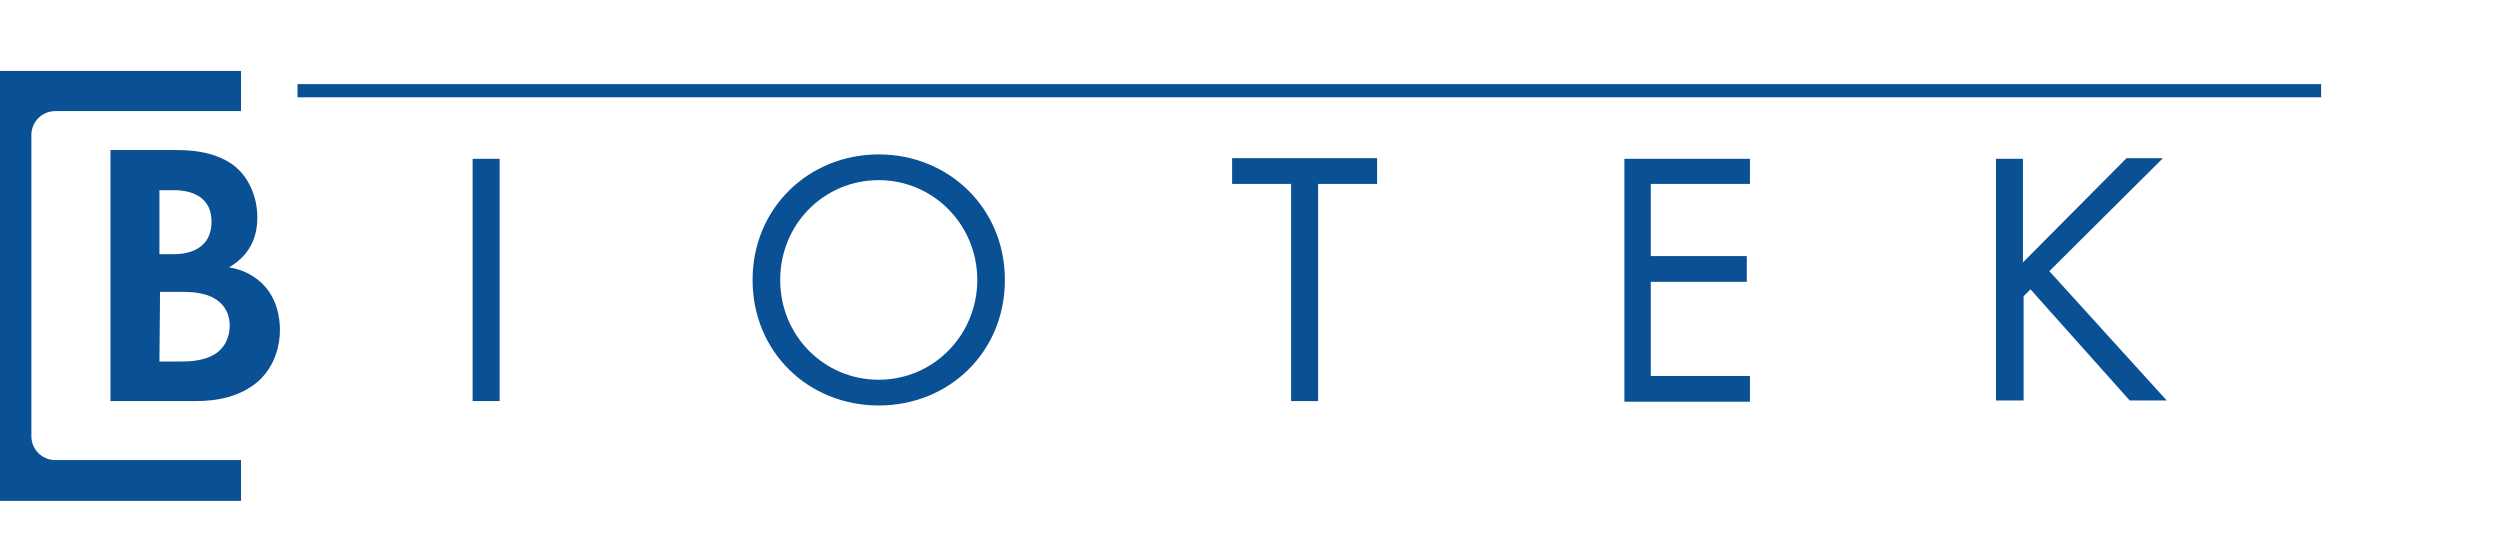<?xml version="1.0" encoding="utf-8"?>
<!-- Generator: Adobe Illustrator 27.9.0, SVG Export Plug-In . SVG Version: 6.00 Build 0)  -->
<svg version="1.1" id="Layer_1" xmlns="http://www.w3.org/2000/svg" xmlns:xlink="http://www.w3.org/1999/xlink" x="0px" y="0px"
	 viewBox="0 0 398.3 88.4" style="enable-background:new 0 0 398.3 88.4;" xml:space="preserve">
<style type="text/css">
	.st0{fill:#095094;}
</style>
<g>
	<g>
		<path class="st0" d="M27.5,23.9c2.2,0,6.5,0,9.8,2.5c2.3,1.8,3.7,4.9,3.7,8.3c0,5.2-3.4,7.2-4.5,7.9c2.6,0.4,4.2,1.6,5.2,2.5
			c2.4,2.3,2.9,5.4,2.9,7.5c0,2.3-0.7,5.6-3.4,8.1c-3,2.6-6.7,3.2-10.1,3.2H17.6v-40L27.5,23.9L27.5,23.9z M25.4,40.5h2.2
			c1.2,0,6.1-0.1,6.1-5.2c0-3.7-2.8-5-6-5h-2.3L25.4,40.5L25.4,40.5z M25.4,57.6h3.4c1.4,0,3.6-0.1,5.3-1.1c1.9-1.1,2.5-3.1,2.5-4.6
			c0-1.3-0.4-3.4-2.9-4.6c-1.7-0.8-3.7-0.8-5.3-0.8h-2.9L25.4,57.6L25.4,57.6z"/>
		<path class="st0" d="M79.6,25.3v38.6h-4.3V25.3H79.6z"/>
		<path class="st0" d="M119.9,44.6c0-11.5,9-20,20.1-20s20.1,8.5,20.1,20s-8.9,20-20.1,20S119.9,56.1,119.9,44.6z M124.3,44.6
			c0,8.9,7,15.9,15.7,15.9s15.7-7.1,15.7-15.9s-7-15.9-15.7-15.9S124.3,35.7,124.3,44.6z"/>
		<path class="st0" d="M210,29.3v34.6h-4.3V29.3h-9.4v-4.1h23.1v4.1H210L210,29.3z"/>
		<path class="st0" d="M278.8,29.3H263v11.5h15.3v4.1H263v15h15.8V64h-20V25.3h20V29.3L278.8,29.3z"/>
		<path class="st0" d="M322.3,41.8l16.5-16.6h5.8l-18.1,18l18.7,20.6h-5.9l-15.8-17.7l-1.1,1.1v16.6H318V25.3h4.3V41.8L322.3,41.8z"
			/>
	</g>
	<path class="st0" d="M38.4,79.8H0V11.3h38.4v6.4H8.8c-2.1,0-3.8,1.7-3.8,3.8v48c0,2.1,1.7,3.8,3.8,3.8h29.6V79.8L38.4,79.8z"/>
	<rect x="47.4" y="13.4" class="st0" width="322.4" height="2.1"/>
</g>
</svg>
